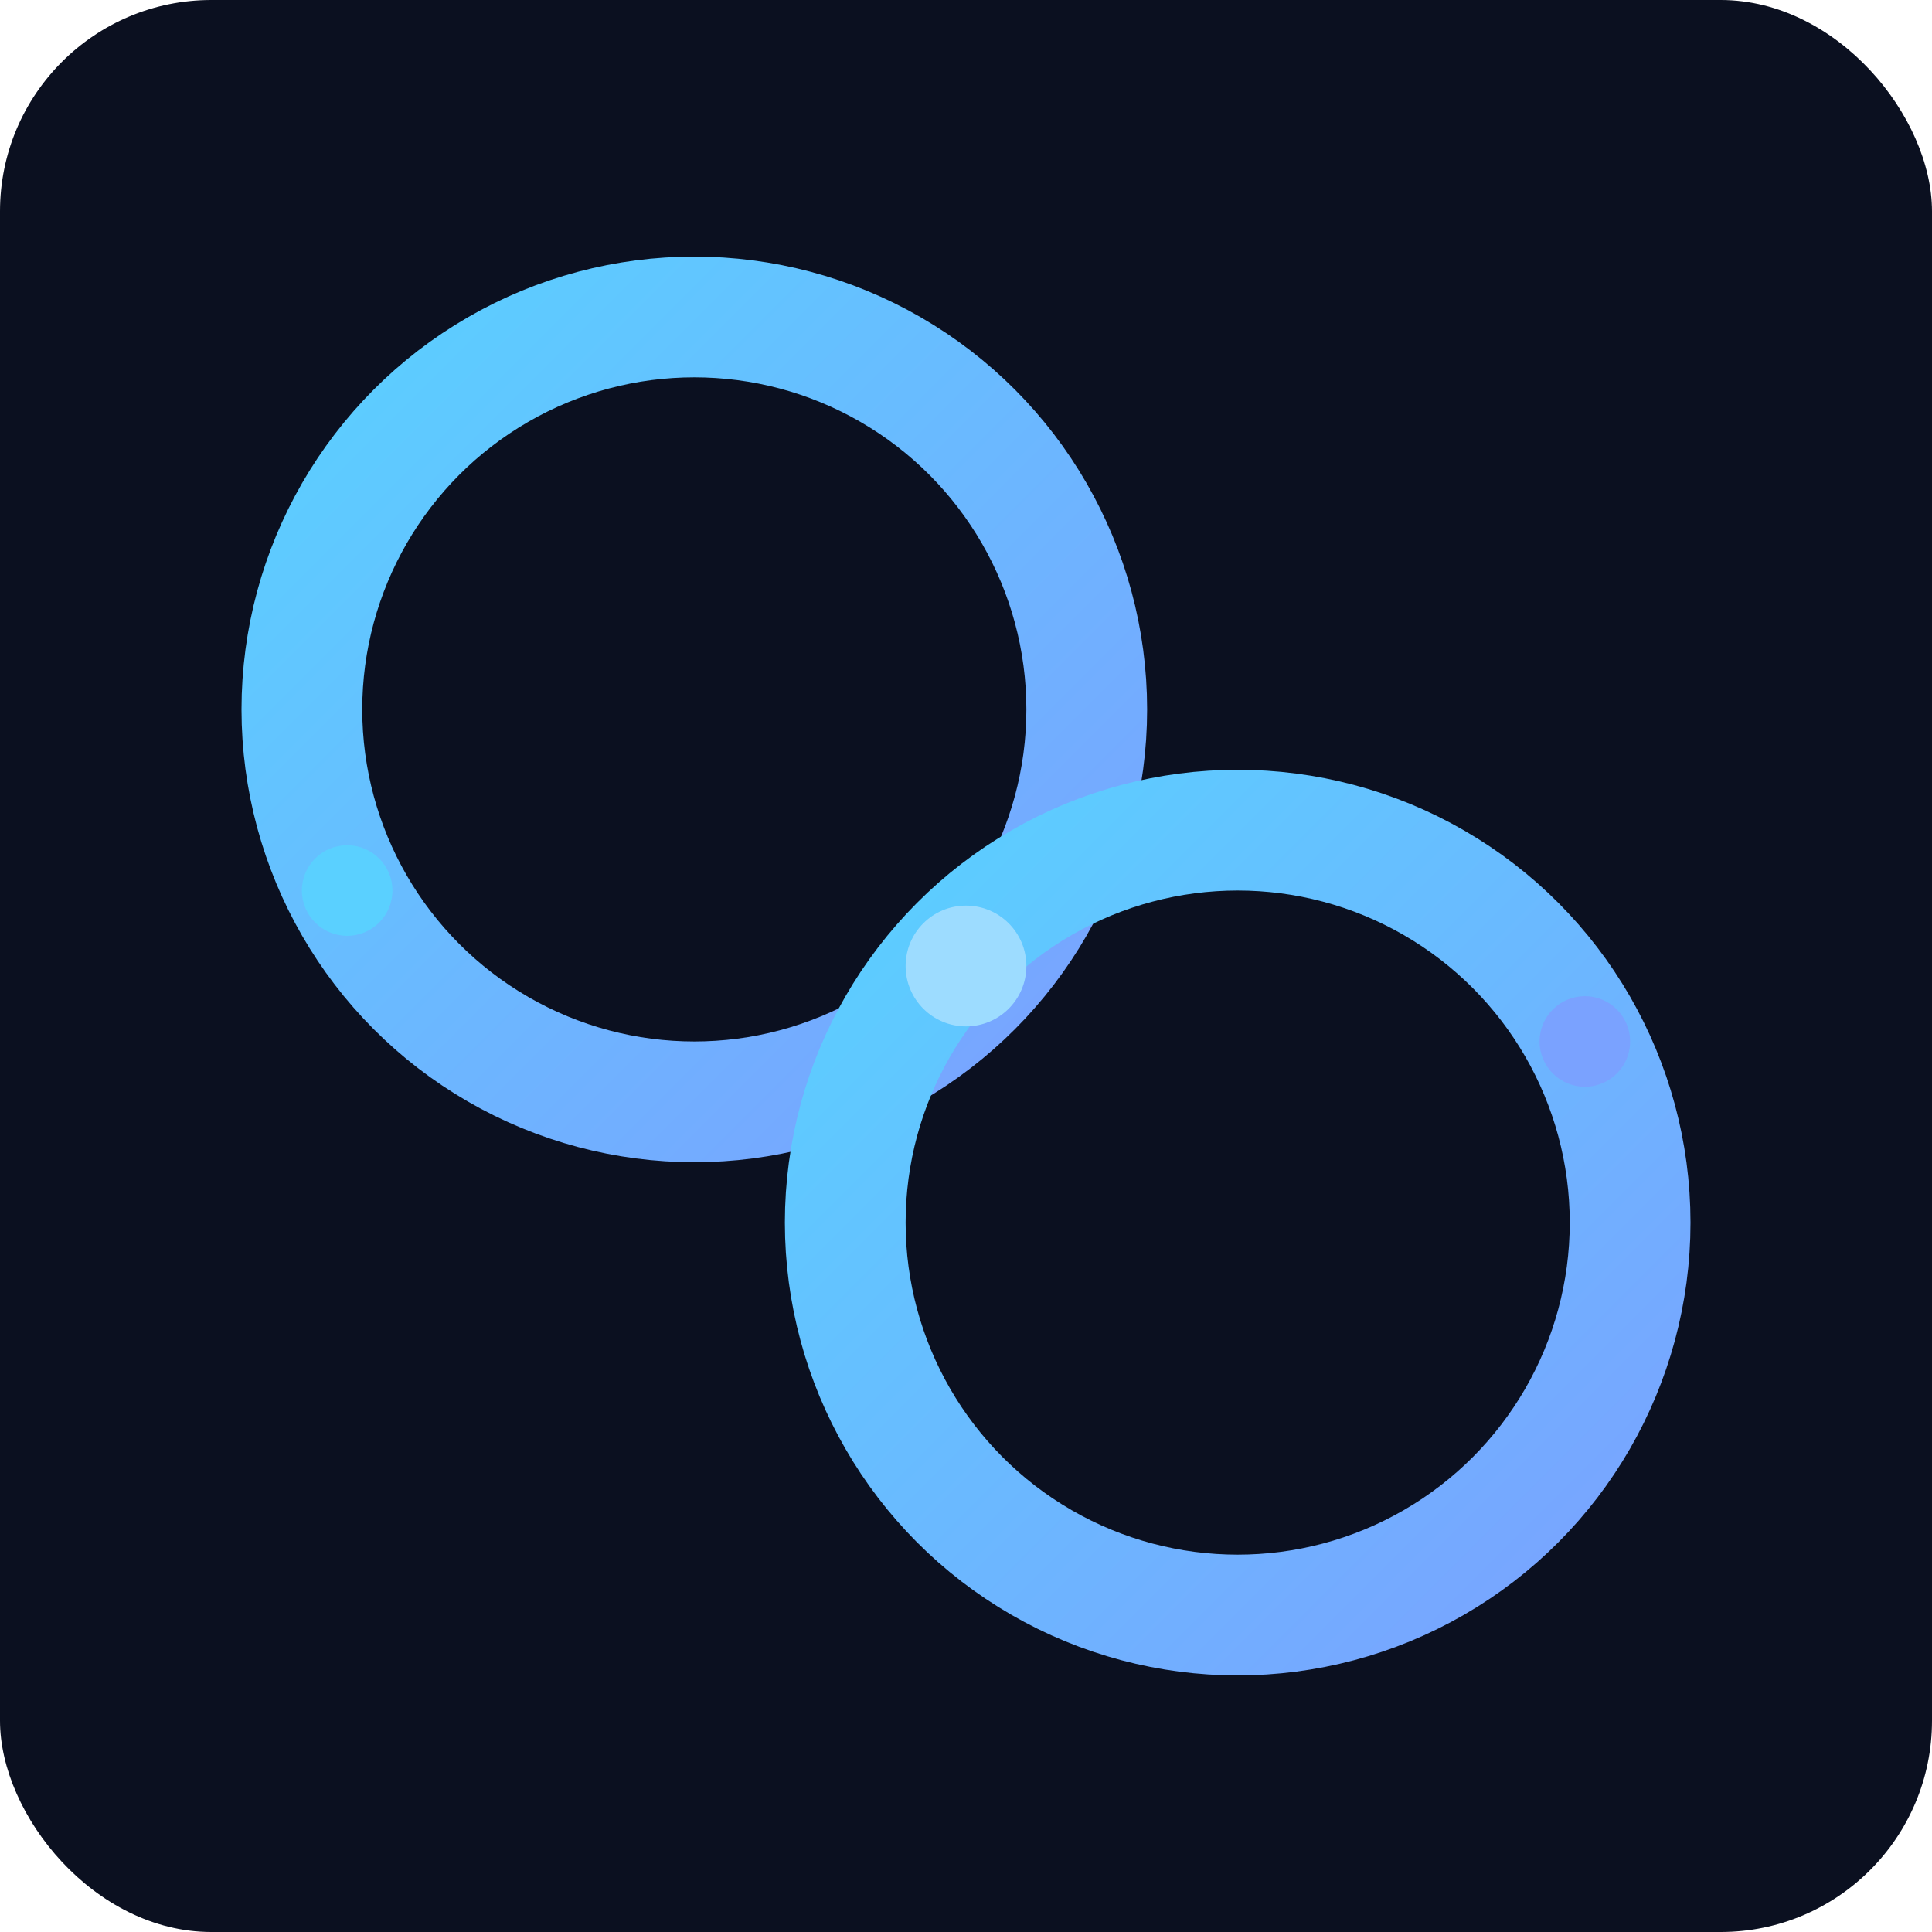 <?xml version="1.0" encoding="UTF-8"?>
<svg width="256" height="256" viewBox="0 0 256 256" xmlns="http://www.w3.org/2000/svg">
  <defs>
    <linearGradient id="g" x1="0%" y1="0%" x2="100%" y2="100%">
      <stop offset="0%" stop-color="#5ad0ff"/>
      <stop offset="100%" stop-color="#7aa2ff"/>
    </linearGradient>
    <filter id="glow">
      <feGaussianBlur stdDeviation="3" result="b"/>
      <feMerge><feMergeNode in="b"/><feMergeNode in="SourceGraphic"/></feMerge>
    </filter>
  </defs>
  <rect width="256" height="256" rx="28" fill="#0b1020"/>
  <!-- Interlocking circles forming an S-like path -->
  <g transform="translate(128,128)">
    <circle cx="-36" cy="-34" r="52" fill="none" stroke="url(#g)" stroke-width="16" filter="url(#glow)"/>
    <circle cx="36" cy="34" r="52" fill="none" stroke="url(#g)" stroke-width="16" filter="url(#glow)"/>
    <!-- nodes -->
    <circle cx="-82" cy="-10" r="6" fill="#5ad0ff"/>
    <circle cx="82" cy="10" r="6" fill="#7aa2ff"/>
    <circle cx="0" cy="0" r="8" fill="#9ddcff"/>
  </g>
</svg>
